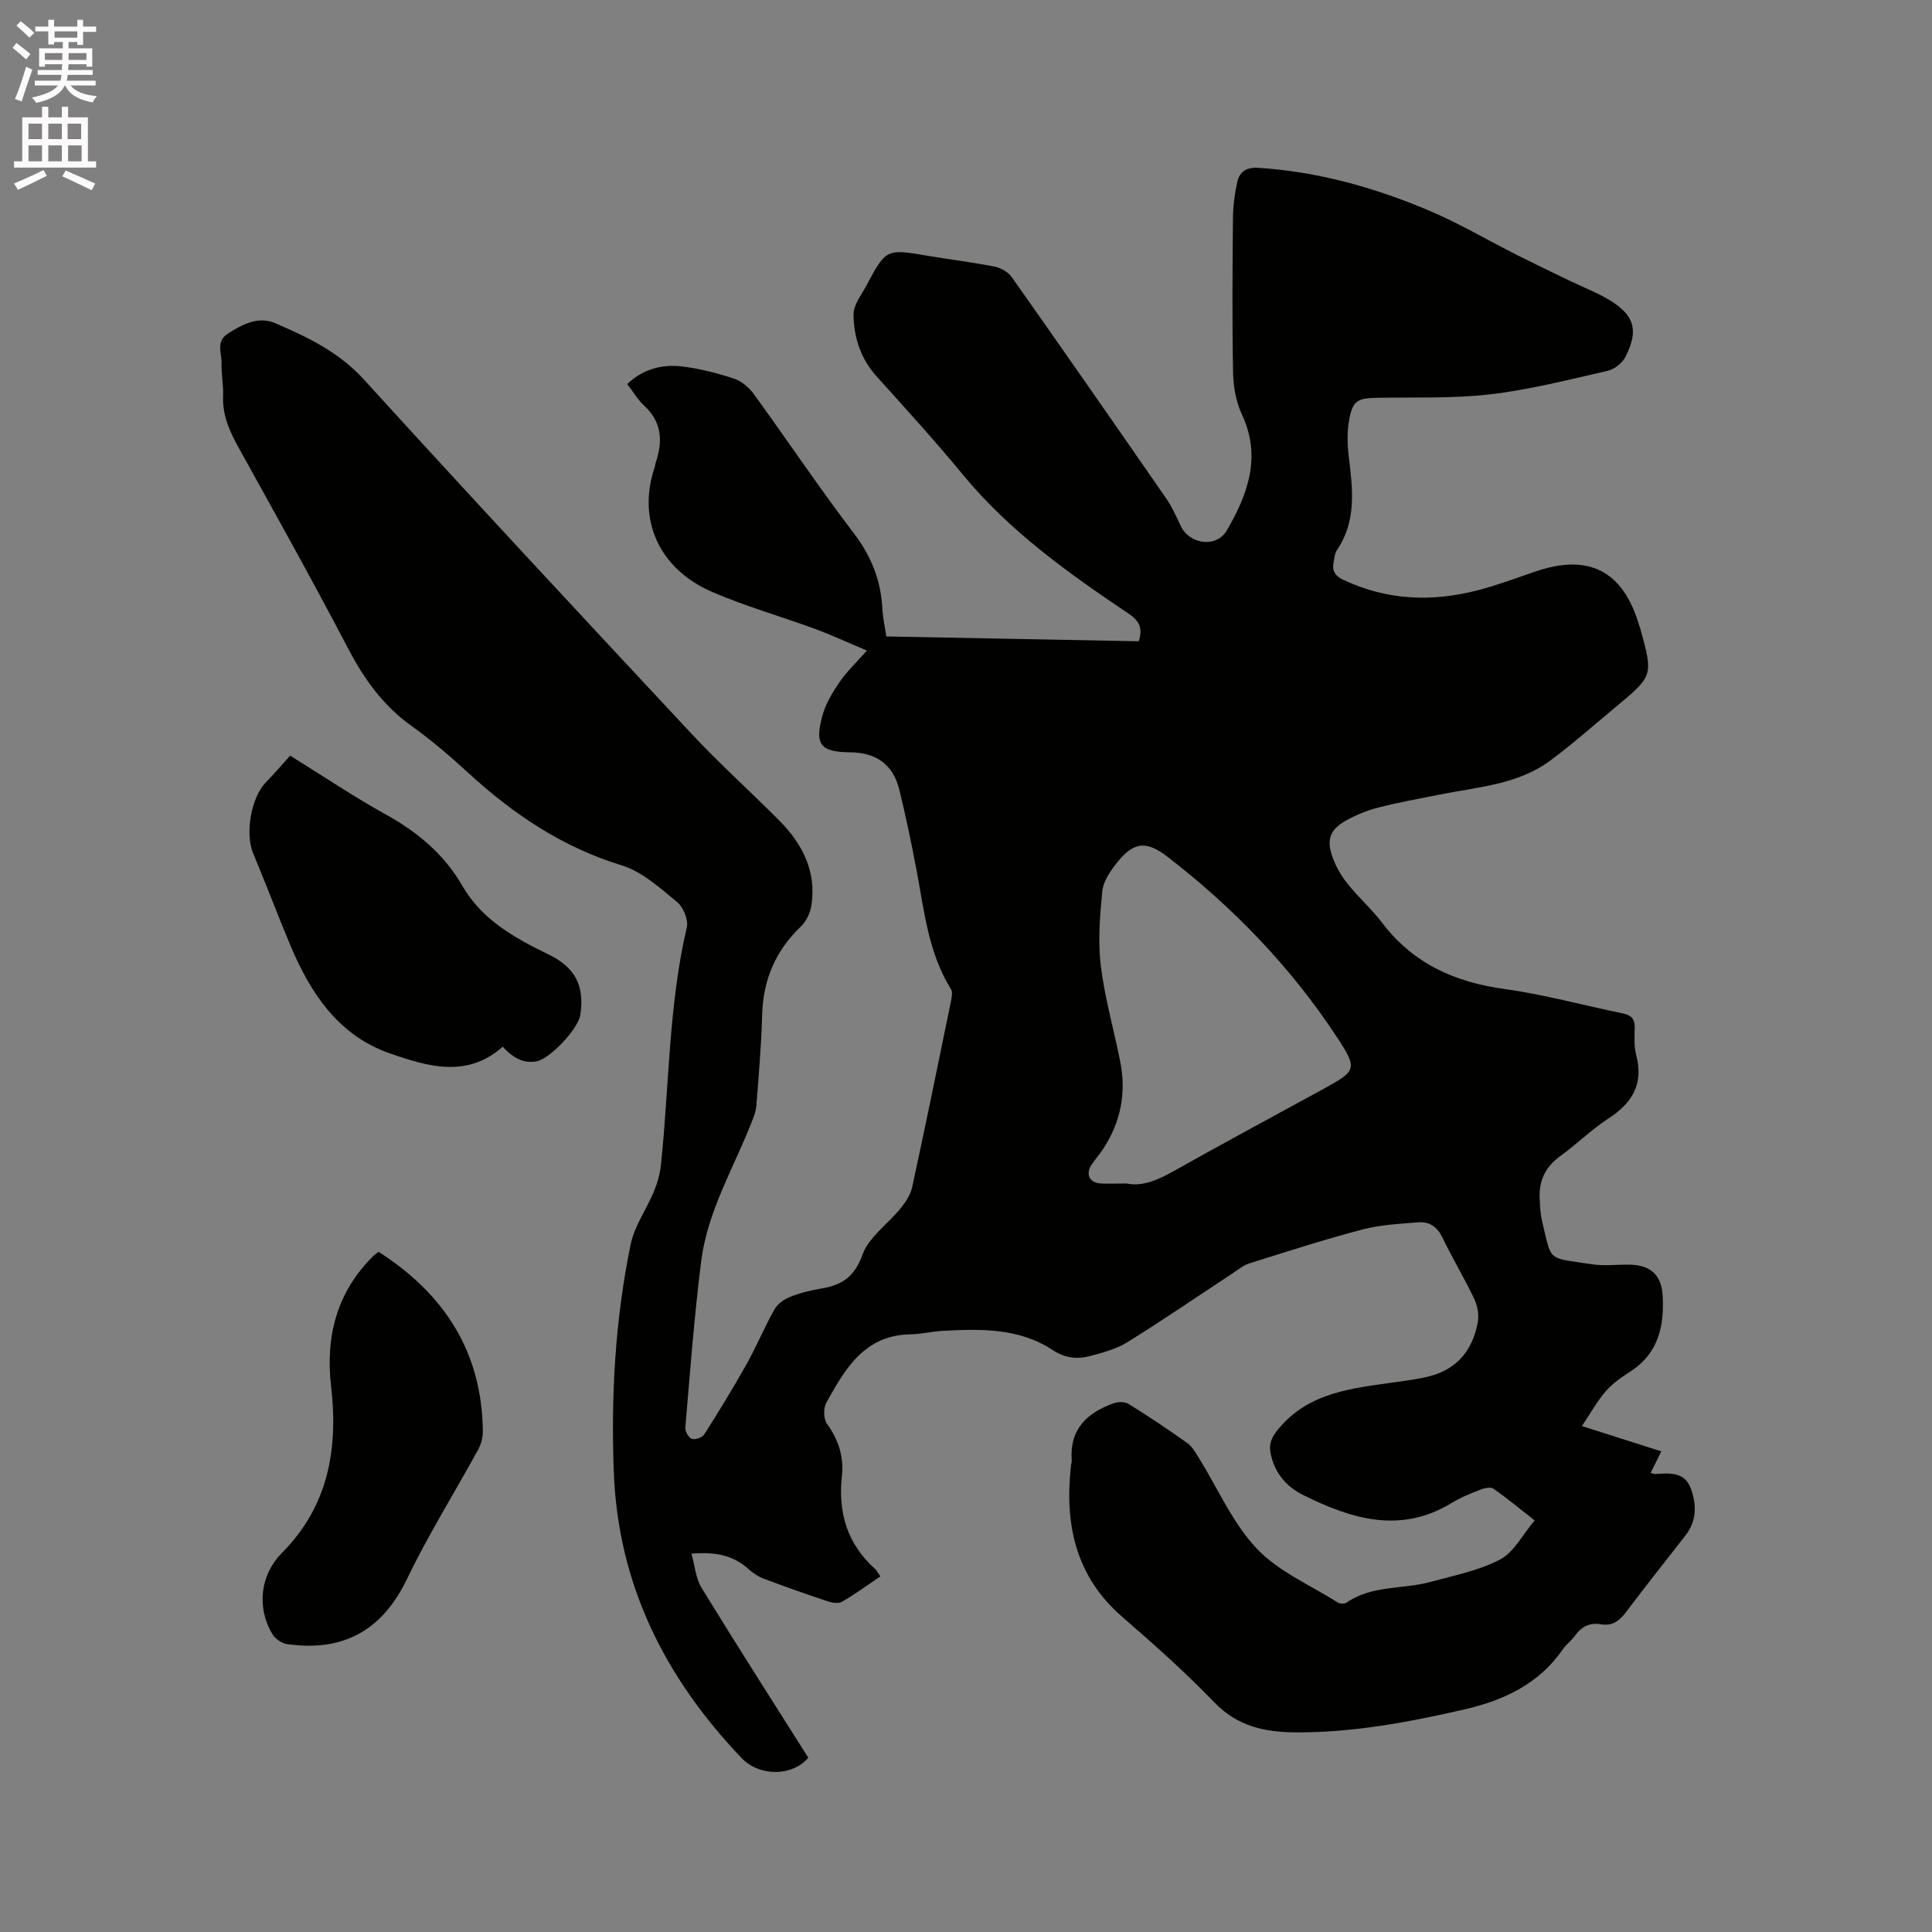 <svg enable-background="new 0 0 400 400" viewBox="0 0 400 400" xmlns="http://www.w3.org/2000/svg"><rect x="0" y="0" width="400" height="400" fill="#808080" stroke="none"/><path d="m2.6 9.9.8-1c.9.7 1.9 1.4 2.9 2.3l-.9 1.1c-1.1-1-2-1.8-2.8-2.4zm.5 10.6c.9-2.1 1.6-4.3 2.3-6.7.4.2.8.4 1.3.6-.7 2.1-1.5 4.3-2.2 6.6zm.3-15.2.9-.9c1 .8 2 1.6 2.8 2.4l-1 1c-.9-.9-1.8-1.7-2.7-2.5zm12.6-1.2h1.2v1.4h2.7v1.1h-2.7v2.7h-1.2v-.6h-1.8v1.3h4.9v3.8h-1.2v-.5h-3.7c0 .4-.1.9-.1 1.2h5.1v1h-5.2c0 .5-.1.9-.2 1.2h6v1h-5.2c1.1 1.3 2.9 2 5.5 2.2-.4.4-.7.8-.9 1.3-2.9-.5-4.8-1.6-5.7-3.5h-.1c-.8 1.7-2.7 2.9-5.9 3.6-.2-.4-.6-.8-.9-1.1 2.8-.6 4.6-1.4 5.4-2.5h-4.8v-1h5.3c.1-.3.2-.7.2-1.2h-4.9v-1h5c0-.4 0-.8.1-1.2h-3.6v.5h-1.2v-3.8h4.9v-1.3h-1.8v.5h-1.2v-2.7h-2.7v-1h2.7v-1.4h1.2v1.4h4.8zm-6.7 8.3h3.6c0-.4 0-.9 0-1.4h-3.6zm1.9-4.6h4.8v-1.3h-4.7v1.3zm6.7 3.2h-3.7v1.4h3.7z" fill="#fcfafa"/><path d="m8.7 22.1h1.3v2.2h2.8v-2.2h1.3v2.2h4.1v9.1h1.7v1.3h-17v-1.3h1.7v-9.1h4.1zm.3 13.1.7 1.2c-1.8.9-3.8 1.9-6 2.9-.2-.4-.5-.8-.8-1.3 2.3-1 4.4-1.9 6.1-2.8zm-3.1-6.4h2.8v-3.2h-2.8zm0 4.6h2.8v-3.3h-2.8zm4.1-4.6h2.8v-3.2h-2.8zm0 4.6h2.8v-3.3h-2.8zm3.6 1.9c2.1.9 4.1 1.8 6.1 2.7l-.7 1.4c-2.2-1.1-4.2-2-6.1-2.9zm3.2-9.7h-2.8v3.2h2.8zm-2.7 7.8h2.8v-3.3h-2.8z" fill="#fcfafa"/><g fill="#010100"><path d="m167.35 363.92c-3.34 3.89-10.11 3.95-13.82.06-15.82-16.6-25.56-35.82-26.45-59.22-.6-15.88.29-31.59 3.49-47.11.79-3.83 3.28-7.28 4.82-10.98.71-1.72 1.25-3.59 1.44-5.43 1.74-16.42 1.57-33.03 5.37-49.25.36-1.55-.74-4.19-2.03-5.25-3.55-2.9-7.24-6.29-11.46-7.58-12.29-3.76-22.46-10.61-31.76-19.15-3.74-3.44-7.64-6.77-11.76-9.72-5.85-4.19-9.79-9.67-13.09-15.98-7.32-13.98-15-27.76-22.66-41.56-1.88-3.39-3.41-6.73-3.25-10.72.09-2.32-.39-4.66-.33-6.98.05-2.05-1.24-4.35 1.38-6.02 3.08-1.96 6.28-3.62 9.82-2.09 6.67 2.88 13.09 5.94 18.26 11.61 22.41 24.63 45.1 48.99 67.82 73.33 5.78 6.19 12.1 11.88 18.09 17.89 4.86 4.87 7.86 10.58 6.76 17.7-.24 1.53-1.05 3.27-2.15 4.33-5.3 5.04-7.86 11.09-8.05 18.38-.16 6.25-.71 12.49-1.19 18.72-.09 1.23-.59 2.45-1.05 3.61-3.73 9.43-9.08 18.34-10.37 28.57-1.45 11.44-2.3 22.96-3.29 34.46-.07.78.66 2.11 1.31 2.35.7.25 2.18-.24 2.58-.87 3.06-4.81 6.04-9.68 8.83-14.66 2.07-3.69 3.68-7.63 5.76-11.31.64-1.13 2.02-2.08 3.27-2.57 2.05-.81 4.25-1.35 6.43-1.71 4.22-.7 6.82-2.37 8.47-6.95 1.34-3.71 5.32-6.43 7.98-9.72 1.02-1.26 2-2.79 2.34-4.33 2.76-12.73 5.37-25.49 7.98-38.25.18-.89.45-2.07.05-2.72-4.74-7.63-5.55-16.35-7.17-24.86-1.05-5.51-2.19-11.01-3.53-16.45-1.28-5.19-4.74-7.68-10.16-7.73-6.17-.06-7.43-1.55-5.73-7.69.68-2.44 2.09-4.77 3.55-6.89 1.49-2.16 3.44-4.01 5.63-6.49-3.8-1.59-7.28-3.21-10.87-4.53-7.04-2.59-14.32-4.64-21.19-7.62-11.03-4.79-15.51-14.96-11.89-25.76.1-.3.11-.63.21-.93 1.5-4.42 1.36-8.44-2.38-11.87-1.31-1.2-2.23-2.82-3.5-4.46 3.24-3.11 7.17-4.14 11.34-3.65 3.64.43 7.27 1.38 10.77 2.52 1.56.51 3.1 1.83 4.09 3.19 6.98 9.6 13.59 19.48 20.78 28.92 3.63 4.78 5.58 9.82 5.86 15.69.09 1.77.5 3.53.8 5.58 17.52.34 34.86.67 52.26 1 .84-2.59.23-4.15-1.99-5.65-12.5-8.41-24.76-17.1-34.47-28.91-5.71-6.94-11.78-13.59-17.8-20.27-3.31-3.68-4.73-8.1-4.79-12.79-.03-1.99 1.61-4.05 2.65-5.99 4.11-7.7 4.12-7.66 12.8-6.19 4.59.78 9.23 1.33 13.8 2.24 1.29.26 2.78 1.13 3.53 2.18 10.75 15.25 21.4 30.55 32.02 45.9 1.19 1.72 2.04 3.7 2.95 5.61 1.83 3.83 7.41 4.6 9.55.9 4.34-7.48 7.23-15.26 3.09-24.05-1.24-2.64-1.76-5.84-1.81-8.79-.2-10.58-.12-21.17-.02-31.76.02-2.51.35-5.06.89-7.51.48-2.19 1.93-3.11 4.45-2.94 12.21.79 23.81 4.04 34.99 8.73 6.41 2.69 12.45 6.28 18.68 9.42 3.58 1.8 7.19 3.53 10.8 5.27 2.57 1.24 5.26 2.28 7.72 3.7 5.57 3.21 6.6 6.46 3.69 12.08-.65 1.26-2.26 2.51-3.65 2.83-8.05 1.83-16.11 3.9-24.28 4.86-7.75.91-15.64.57-23.47.72-4.04.08-5.04.59-5.77 4.63-.45 2.44-.37 5.06-.07 7.55.81 6.68 1.67 13.3-2.46 19.36-.45.65-.49 1.59-.66 2.41-.38 1.77.17 2.87 1.96 3.72 9.05 4.29 18.39 4.64 27.91 2.17 3.98-1.04 7.86-2.49 11.76-3.83 11.18-3.86 18.29-.21 21.62 11.13.06.2.15.4.21.6 2.71 9.77 2.71 9.81-5.06 16.26-4.48 3.72-8.85 7.61-13.52 11.08-6.83 5.07-15.2 5.5-23.16 7.11-4.15.84-8.33 1.57-12.43 2.63-2.33.6-4.64 1.53-6.74 2.7-3.76 2.11-4.09 4.42-2.47 8.42 2.12 5.23 6.65 8.41 9.87 12.66 6.51 8.6 15.15 12.4 25.56 13.83 8.16 1.12 16.16 3.36 24.26 5 1.74.35 2.58 1.08 2.55 2.91-.03 1.9-.18 3.9.3 5.7 1.6 6-.79 9.95-5.74 13.17-3.54 2.31-6.59 5.33-10.02 7.82-3.04 2.21-4.39 5.06-4.22 8.71.08 1.58.13 3.2.5 4.73 2.09 8.56.83 7.46 10.39 8.93 2.48.38 5.08.04 7.62.07 4.41.06 6.72 2.05 6.96 6.51.33 6.16-.85 11.78-6.54 15.51-1.86 1.21-3.77 2.5-5.21 4.15-1.8 2.06-3.14 4.52-4.97 7.25 6.01 1.91 11.1 3.54 16.44 5.24-.8 1.62-1.48 2.99-2.22 4.47.49.11.77.23 1.04.22 2.91-.19 5.98-.49 7.27 2.96 1.28 3.43 1.24 6.82-1.19 9.89-4.13 5.25-8.25 10.5-12.28 15.83-1.33 1.75-2.81 2.82-5.08 2.43-2.34-.4-4.07.46-5.43 2.38-.73 1.03-1.82 1.81-2.54 2.84-5.01 7.25-12.32 10.58-20.61 12.47-11.39 2.6-22.81 4.74-34.56 4.69-6.41-.03-12.13-1.2-16.95-6.22-6.01-6.26-12.55-12.03-19.11-17.74-9.73-8.47-11.92-19.31-10.55-31.42.04-.32.16-.63.14-.94-.49-6.44 3.18-9.86 8.7-11.83.91-.33 2.31-.33 3.09.16 4.14 2.58 8.2 5.28 12.16 8.11 1.05.75 1.74 2.05 2.45 3.19 3.9 6.27 6.92 13.36 11.88 18.61 4.5 4.77 11.1 7.58 16.81 11.19.44.28 1.38.32 1.78.04 5.27-3.67 11.65-2.72 17.41-4.3 4.88-1.34 10.02-2.33 14.42-4.65 2.88-1.52 4.65-5.14 7.14-8.09-3.18-2.48-5.77-4.63-8.52-6.56-.56-.39-1.79-.16-2.57.14-2.07.81-4.17 1.63-6.05 2.79-10.65 6.5-20.78 3.34-30.76-1.61-3.55-1.76-6-4.65-6.78-8.73-.36-1.9.21-3.21 1.5-4.8 6.43-7.9 15.6-8.59 24.6-9.88 2.3-.33 4.62-.63 6.87-1.21 5.76-1.49 8.91-5.52 9.94-11.17.28-1.53-.06-3.4-.73-4.82-2.05-4.3-4.51-8.4-6.58-12.69-1.07-2.22-2.69-3.35-4.97-3.17-3.89.31-7.86.5-11.6 1.48-7.88 2.07-15.64 4.58-23.42 7.02-1.26.39-2.35 1.34-3.49 2.08-7.24 4.76-14.4 9.67-21.76 14.24-2.28 1.42-5.06 2.15-7.7 2.86-2.71.72-5.25.43-7.83-1.27-6.94-4.58-14.87-4.35-22.74-3.94-2.22.11-4.41.69-6.63.72-9.54.14-13.53 7.15-17.42 14.13-.63 1.13-.61 3.36.11 4.36 2.37 3.28 3.55 6.91 3.12 10.75-.86 7.66 1.07 14.13 6.86 19.34.37.34.6.84 1.09 1.54-2.71 1.82-5.24 3.68-7.95 5.25-.73.43-2.05.21-2.97-.1-4.42-1.47-8.81-3.02-13.17-4.66-1.15-.43-2.26-1.15-3.17-1.98-3.13-2.84-6.8-3.65-11.86-3.22.72 2.54.9 5.12 2.1 7.07 7.23 11.8 14.71 23.49 22.1 35.18zm65.95-118.89c3.2.69 6.47-.74 9.8-2.62 10.13-5.71 20.4-11.2 30.6-16.79 7.23-3.96 7.51-4.2 2.93-11.14-9.47-14.35-21.29-26.58-34.88-37.07-4.59-3.55-7.2-3.08-10.8 1.58-1.26 1.63-2.57 3.66-2.75 5.6-.47 5.1-.91 10.32-.29 15.37.82 6.69 2.72 13.24 4.03 19.88 1.26 6.41.12 12.42-3.47 17.91-.75 1.15-1.65 2.2-2.43 3.33-1.34 1.95-.52 3.8 1.8 3.94 1.58.09 3.18.01 5.46.01z"/><path d="m104.08 216.71c-7.41 6.59-15.59 4.08-23.37 1.38-10.67-3.71-16.43-12.47-20.6-22.39-2.65-6.32-5.06-12.74-7.71-19.06-1.69-4.05-.42-11.53 2.64-14.66 1.7-1.74 3.28-3.59 5.04-5.53 6.87 4.26 13.19 8.52 19.83 12.2 6.55 3.63 12.02 8.19 15.78 14.7 4.08 7.08 10.8 10.82 17.81 14.22 5.59 2.71 7.58 6.49 6.64 12.6-.44 2.84-6.24 9.01-9 9.56-2.5.48-4.73-.47-7.06-3.02z"/><path d="m78.38 259.17c13.75 8.82 21.42 20.86 21.59 37.2.01 1.28-.39 2.7-1.01 3.82-4.87 8.9-10.27 17.53-14.66 26.65-5.25 10.94-13.43 15.16-24.85 13.56-1.13-.16-2.51-1.13-3.09-2.13-3.3-5.57-2.43-12.29 2.02-16.77 9.65-9.71 11.67-21.55 10.16-34.61-1.17-10.13 1.18-19.37 8.7-26.8.29-.28.64-.52 1.14-.92z"/></g></svg>
